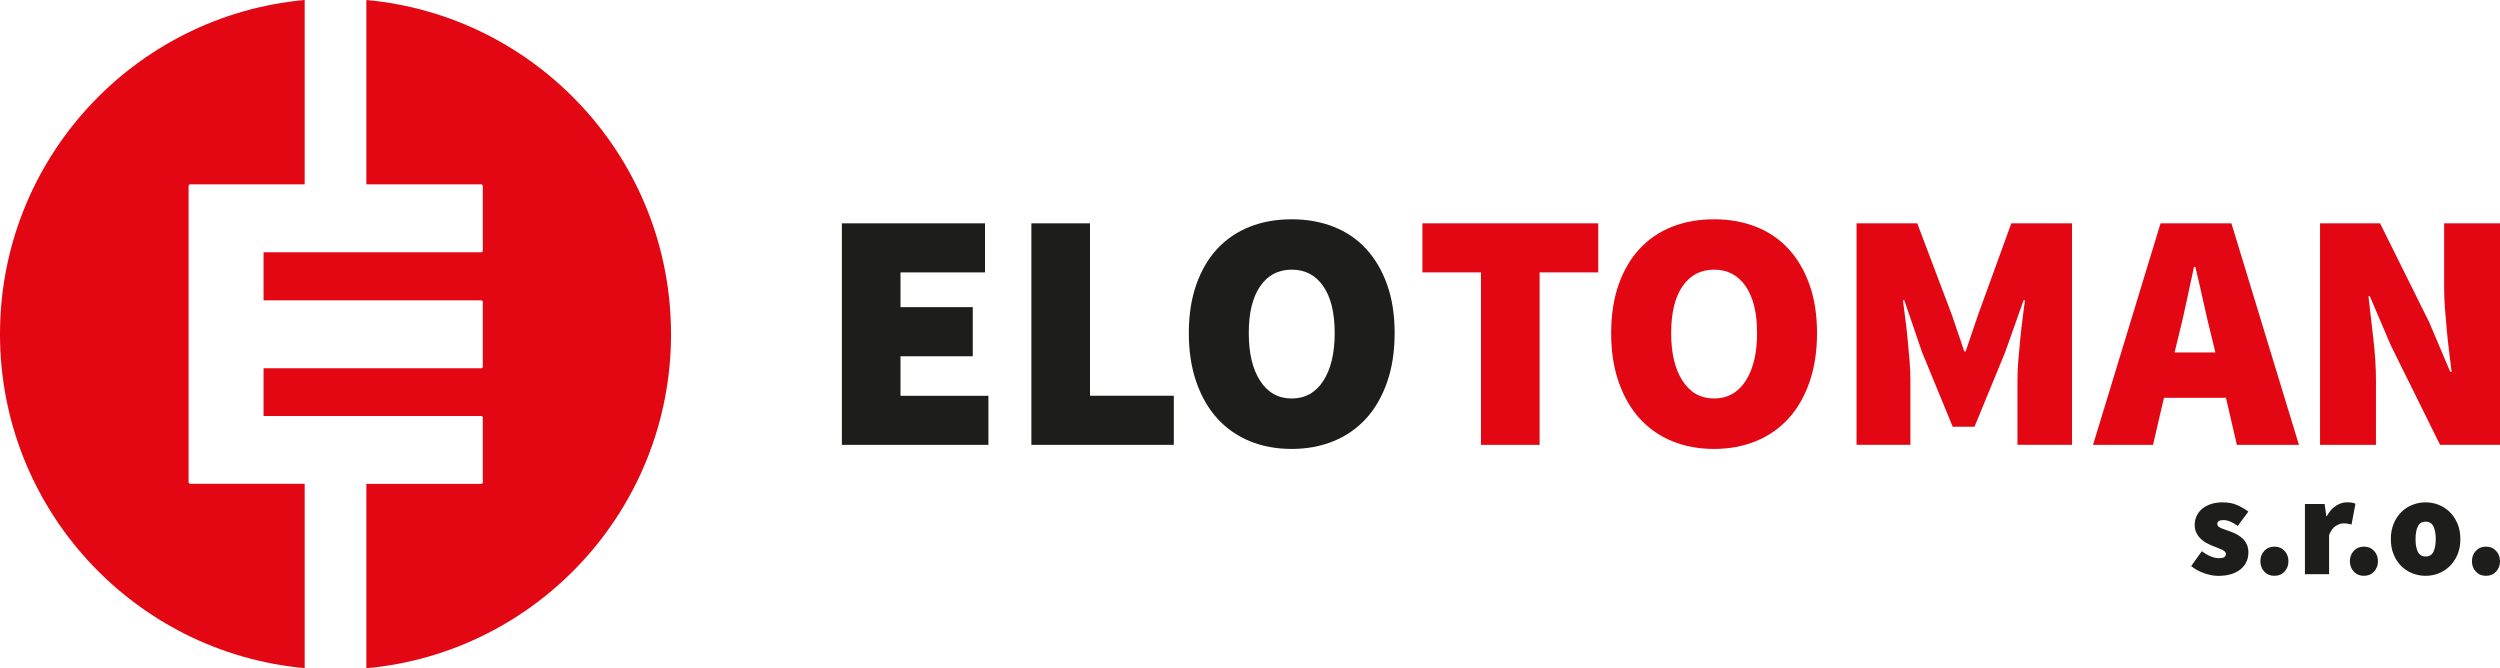 <?xml version="1.0" encoding="UTF-8"?>
<svg id="Vrstva_2" data-name="Vrstva 2" xmlns="http://www.w3.org/2000/svg" viewBox="0 0 623.37 166.6">
  <defs>
    <style>
      .cls-1 {
        fill: #1d1d1b;
      }

      .cls-1, .cls-2 {
        fill-rule: evenodd;
      }

      .cls-2 {
        fill: #e30613;
      }
    </style>
  </defs>
  <g id="Vrstva_1-2" data-name="Vrstva 1">
    <g>
      <path class="cls-2" d="M75.97,166.6C33.37,162.71,0,126.91,0,83.3S33.37,3.88,75.97,0v45.97h-28.65l-.3.27v74.13l.3.27h28.65v45.97h0ZM91.35,0v45.97h28.79l.25.27v16.39l-.25.27h-54.42v11.99h54.42l.25.27v16.39l-.25.27h-54.42v11.91h54.42l.25.27v16.39l-.25.27h-28.79v45.97c42.6-3.88,75.97-39.69,75.97-83.3S133.95,3.88,91.35,0Z"/>
      <path class="cls-1" d="M209.92,55.68h35.69v12.24h-21.07v8.67h18.02v12.24h-18.02v9.86h21.92v12.24h-36.54v-55.23h0ZM257.17,55.68h14.62v43h20.9v12.24h-35.52v-55.23h0ZM322.09,111.94c-3.85,0-7.35-.65-10.49-1.95-3.14-1.3-5.84-3.19-8.07-5.65-2.24-2.46-3.98-5.5-5.23-9.09-1.25-3.6-1.87-7.66-1.87-12.19s.62-8.57,1.87-12.11c1.25-3.54,2.99-6.52,5.23-8.92,2.24-2.41,4.93-4.23,8.07-5.48,3.14-1.25,6.64-1.87,10.49-1.87s7.28.62,10.45,1.87c3.17,1.25,5.88,3.09,8.11,5.52,2.24,2.44,3.98,5.41,5.23,8.92,1.25,3.51,1.87,7.53,1.87,12.07s-.62,8.6-1.87,12.19c-1.25,3.6-2.99,6.63-5.23,9.09-2.24,2.46-4.94,4.35-8.11,5.65-3.17,1.3-6.66,1.95-10.45,1.95h0ZM322.09,99.36c3.34,0,5.96-1.46,7.86-4.38,1.9-2.92,2.85-6.9,2.85-11.94s-.95-8.94-2.85-11.68c-1.9-2.75-4.52-4.12-7.86-4.12s-5.96,1.37-7.86,4.12c-1.9,2.75-2.85,6.64-2.85,11.68s.95,9.02,2.85,11.94c1.9,2.92,4.52,4.38,7.86,4.38Z"/>
      <path class="cls-2" d="M369.29,67.92h-14.62v-12.24h43.85v12.24h-14.62v43h-14.62v-43h0ZM427.41,111.94c-3.85,0-7.35-.65-10.5-1.95-3.14-1.3-5.84-3.19-8.07-5.65-2.24-2.46-3.98-5.5-5.23-9.09-1.25-3.6-1.87-7.66-1.87-12.19s.62-8.57,1.87-12.11c1.25-3.54,2.99-6.52,5.23-8.92,2.24-2.41,4.93-4.23,8.07-5.48,3.14-1.25,6.64-1.87,10.5-1.87s7.28.62,10.45,1.87c3.17,1.25,5.88,3.09,8.11,5.52,2.24,2.44,3.98,5.41,5.23,8.92,1.25,3.51,1.87,7.53,1.87,12.07s-.62,8.6-1.87,12.19c-1.25,3.6-2.99,6.63-5.23,9.09-2.24,2.46-4.94,4.35-8.11,5.65-3.17,1.3-6.66,1.95-10.45,1.95h0ZM427.41,99.36c3.34,0,5.96-1.46,7.86-4.38,1.9-2.92,2.85-6.9,2.85-11.94s-.95-8.94-2.85-11.68c-1.9-2.75-4.52-4.12-7.86-4.12s-5.96,1.37-7.86,4.12c-1.9,2.75-2.85,6.64-2.85,11.68s.95,9.02,2.85,11.94c1.9,2.92,4.52,4.38,7.86,4.38h0ZM462.93,55.68h15.13l8.67,22.94,3.06,9.01h.34l3.06-9.01,8.33-22.94h15.13v55.23h-13.6v-16.32c0-1.42.07-2.97.21-4.67.14-1.7.3-3.44.47-5.23.17-1.78.37-3.53.59-5.23.23-1.7.42-3.23.6-4.59h-.34l-4.59,12.92-7.65,18.61h-5.44l-7.65-18.61-4.42-12.92h-.34c.17,1.36.37,2.89.59,4.59.23,1.7.42,3.44.59,5.23.17,1.78.33,3.53.47,5.23.14,1.7.21,3.26.21,4.67v16.32h-13.43v-55.23h0ZM552.41,87.89l-.93-3.82c-.68-2.66-1.36-5.55-2.04-8.67-.68-3.12-1.36-6.06-2.04-8.84h-.34c-.62,2.83-1.26,5.79-1.91,8.88s-1.32,5.96-2,8.63l-.93,3.82h10.2ZM555.05,99.19h-15.47l-2.72,11.73h-14.96l16.83-55.23h17.67l16.83,55.23h-15.47l-2.72-11.73h0ZM578.5,55.68h14.96l12.24,24.64,5.27,12.41h.34c-.17-1.47-.37-3.09-.6-4.84-.23-1.76-.42-3.55-.59-5.4-.17-1.84-.33-3.68-.47-5.52-.14-1.84-.21-3.61-.21-5.31v-15.98h13.94v55.23h-14.96l-12.24-24.73-5.27-12.32h-.34c.34,3.17.74,6.63,1.19,10.37.45,3.74.68,7.31.68,10.71v15.98h-13.94v-55.23Z"/>
      <path class="cls-1" d="M549,137.43c1.59,1.17,3.01,1.75,4.27,1.75.63,0,1.08-.09,1.35-.26.27-.17.4-.44.4-.79,0-.23-.09-.44-.28-.61-.19-.17-.44-.34-.75-.49-.31-.15-.67-.3-1.07-.44-.4-.14-.82-.3-1.26-.49-.51-.21-1.03-.46-1.56-.75s-1-.65-1.42-1.07c-.42-.42-.76-.9-1.03-1.45-.27-.55-.4-1.18-.4-1.91,0-.86.17-1.64.51-2.34.34-.7.81-1.29,1.42-1.78.61-.49,1.34-.87,2.19-1.14.85-.27,1.79-.4,2.82-.4,1.45,0,2.69.24,3.73.72,1.04.48,1.94,1.01,2.71,1.59l-2.66,3.57c-.63-.47-1.25-.83-1.85-1.08-.61-.26-1.18-.38-1.71-.38-1.03,0-1.54.33-1.54.98,0,.23.09.43.26.59.17.16.41.31.72.45.3.14.65.27,1.05.4.4.13.82.27,1.26.44.51.19,1.04.42,1.57.7.54.28,1.02.62,1.45,1.03.43.41.78.9,1.05,1.47.27.57.4,1.25.4,2.05s-.16,1.58-.49,2.29c-.33.71-.8,1.33-1.43,1.85-.63.52-1.41.93-2.34,1.22-.93.29-2.01.44-3.22.44-1.12,0-2.3-.22-3.55-.66-1.25-.44-2.33-1.04-3.24-1.78l2.66-3.71h0ZM563.62,139.94c0-1.03.33-1.89.98-2.59.65-.7,1.49-1.05,2.52-1.05s1.87.35,2.52,1.05c.65.7.98,1.56.98,2.59s-.33,1.89-.98,2.59c-.65.7-1.49,1.05-2.52,1.05s-1.87-.35-2.52-1.05c-.65-.7-.98-1.56-.98-2.59h0ZM574.74,125.67h4.9l.42,3.01h.14c.65-1.19,1.43-2.06,2.33-2.61.9-.55,1.78-.82,2.64-.82.54,0,.97.03,1.29.09.33.06.62.15.87.26l-.98,5.18c-.33-.07-.64-.13-.93-.19-.29-.06-.63-.09-1.03-.09-.63,0-1.29.22-1.98.65-.69.43-1.24,1.2-1.66,2.29v9.73h-6.02v-17.49h0ZM585.94,139.94c0,1.03.33,1.89.98,2.59.65.7,1.49,1.05,2.52,1.05s1.87-.35,2.52-1.05c.65-.7.98-1.56.98-2.59s-.33-1.89-.98-2.59c-.65-.7-1.49-1.05-2.52-1.05s-1.87.35-2.52,1.05c-.65.7-.98,1.56-.98,2.59h0ZM596.15,134.42c0-1.45.24-2.74.72-3.88.48-1.14,1.12-2.1,1.92-2.89.8-.78,1.73-1.38,2.78-1.78,1.05-.41,2.13-.61,3.25-.61s2.2.2,3.24.61c1.04.41,1.96,1,2.76,1.78.8.78,1.45,1.74,1.94,2.89.49,1.14.73,2.44.73,3.88s-.24,2.74-.73,3.88c-.49,1.14-1.14,2.1-1.94,2.89-.8.78-1.73,1.38-2.76,1.78-1.04.41-2.12.61-3.24.61s-2.2-.2-3.25-.61c-1.05-.41-1.98-1-2.78-1.78-.8-.78-1.45-1.74-1.92-2.89-.48-1.14-.72-2.44-.72-3.88h0ZM602.31,134.42c0,1.33.19,2.38.58,3.17.38.78,1.03,1.17,1.94,1.17s1.56-.39,1.94-1.17c.38-.78.58-1.84.58-3.17s-.19-2.38-.58-3.17c-.38-.78-1.03-1.17-1.94-1.17s-1.56.39-1.94,1.17c-.38.78-.58,1.84-.58,3.17h0ZM616.37,139.94c0-1.03.33-1.89.98-2.59.65-.7,1.49-1.05,2.52-1.05s1.87.35,2.52,1.05c.65.7.98,1.56.98,2.59s-.33,1.89-.98,2.59c-.65.7-1.49,1.05-2.52,1.05s-1.87-.35-2.52-1.05c-.65-.7-.98-1.56-.98-2.59Z"/>
    </g>
  </g>
</svg>